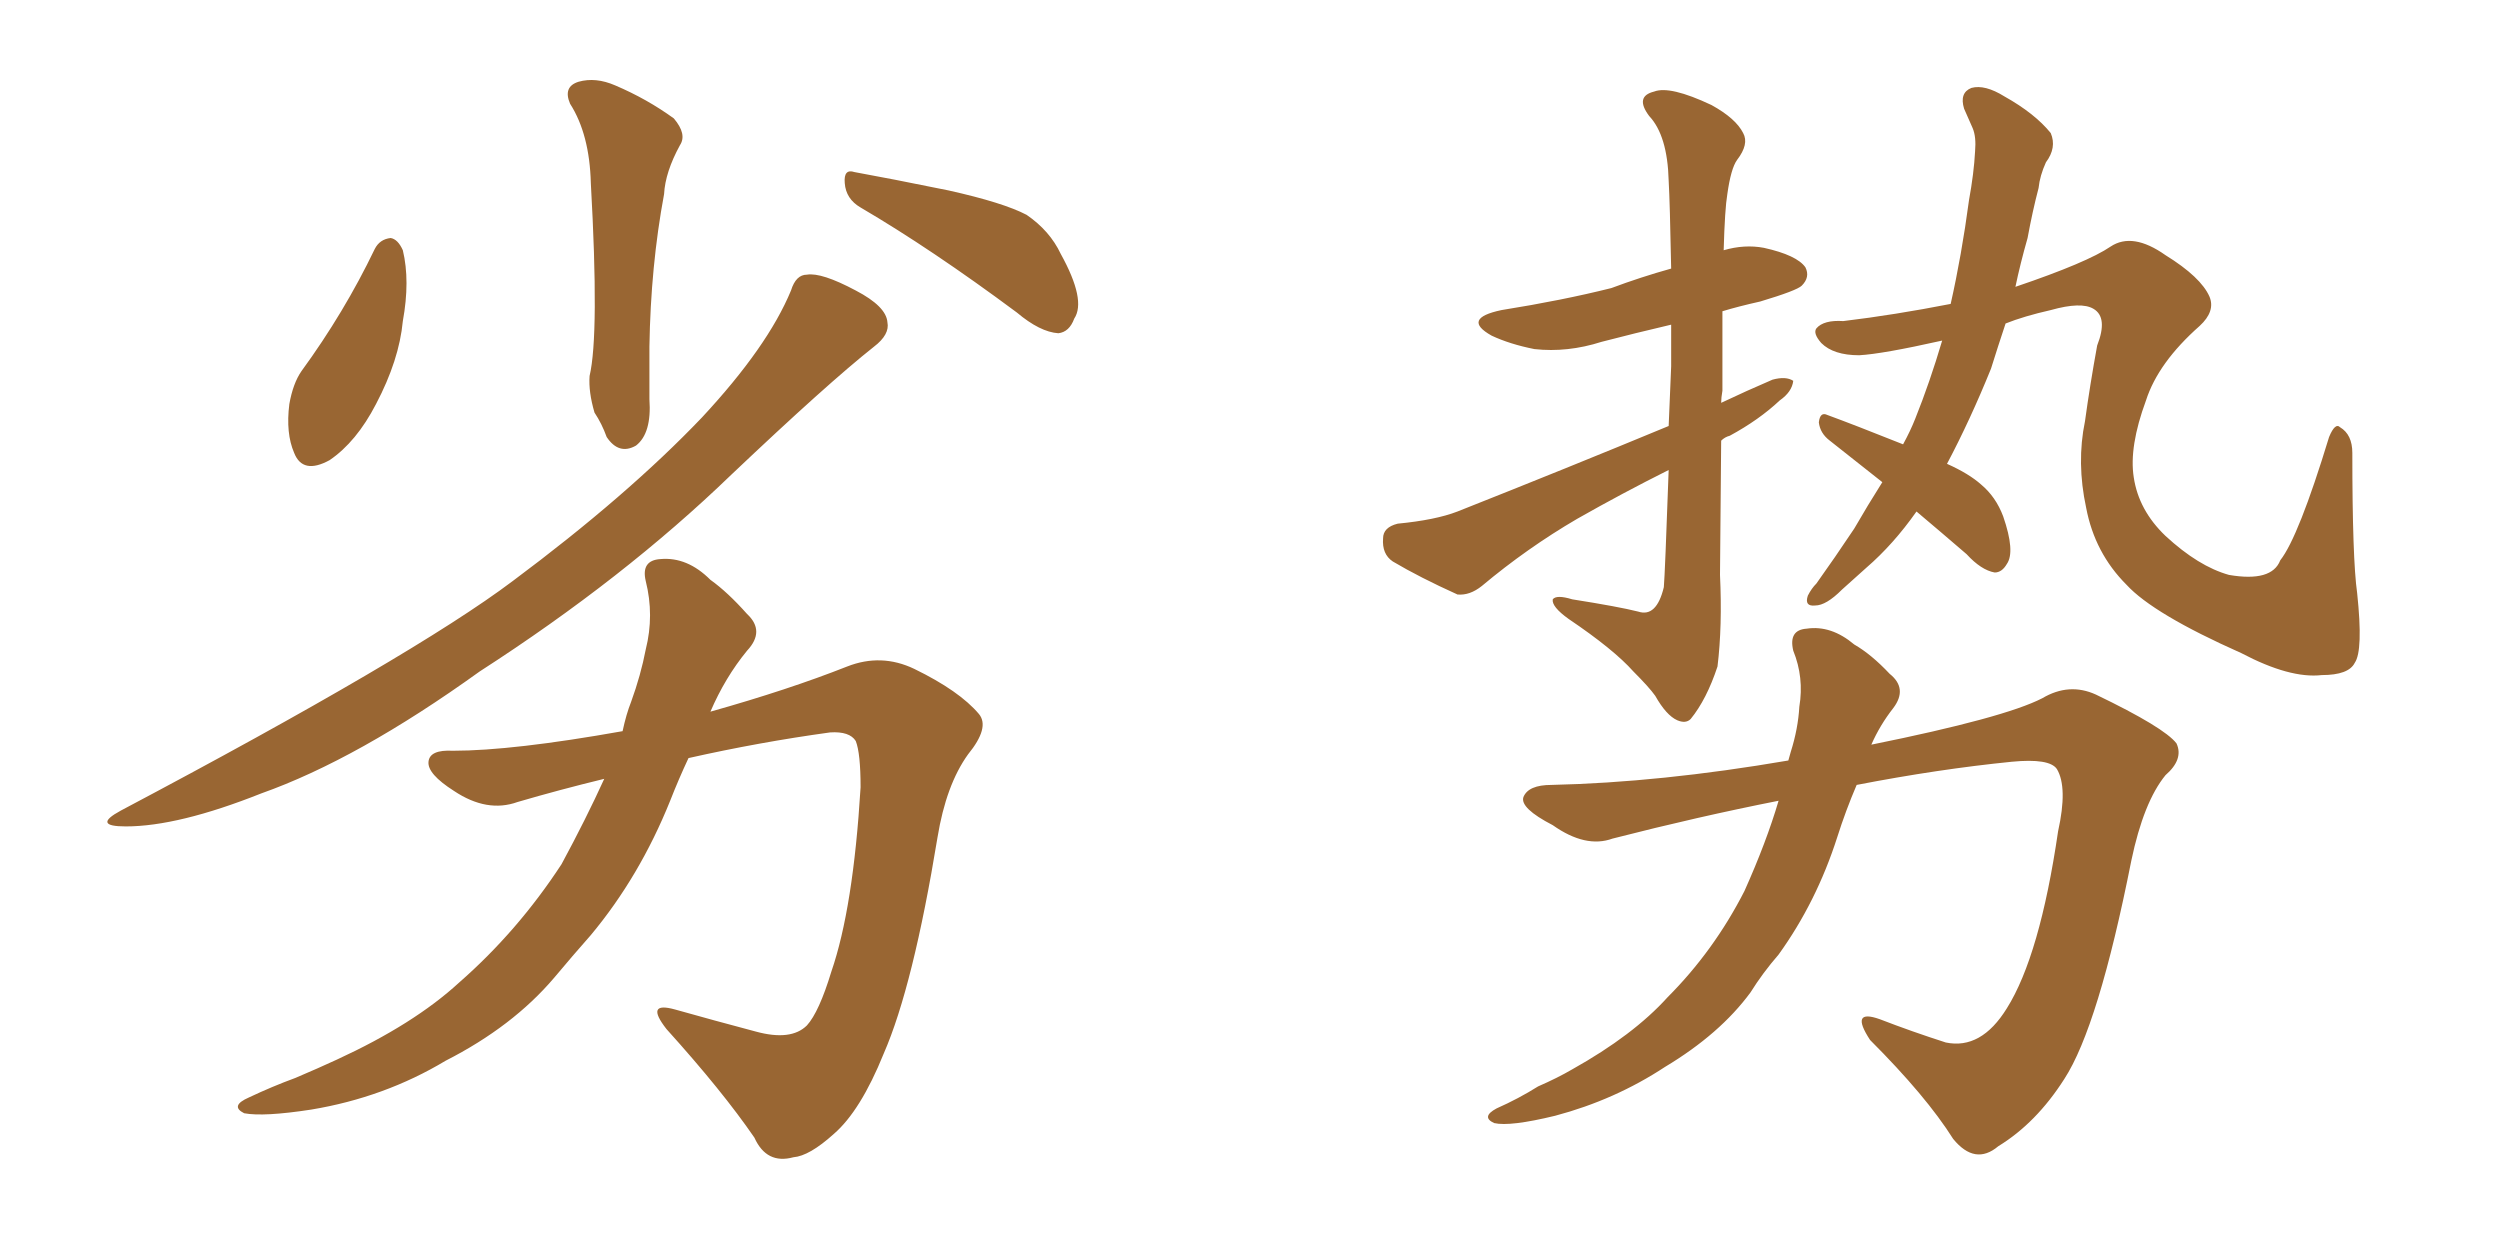 <svg xmlns="http://www.w3.org/2000/svg" xmlns:xlink="http://www.w3.org/1999/xlink" width="300" height="150"><path fill="#996633" padding="10" d="M44.97 29.88L44.97 29.88Q45.56 28.71 46.88 28.56L46.88 28.56Q47.75 28.71 48.34 30.03L48.34 30.03Q49.22 33.69 48.34 38.53L48.34 38.53Q47.90 43.21 45.12 48.49L45.12 48.49Q42.77 53.03 39.55 55.22L39.55 55.22Q36.33 56.98 35.30 54.35L35.30 54.35Q34.28 52.00 34.72 48.49L34.72 48.49Q35.16 46.00 36.18 44.53L36.18 44.53Q41.31 37.50 44.97 29.88ZM68.41 12.45L68.41 12.45Q67.53 10.40 69.43 9.81L69.43 9.81Q71.48 9.23 73.83 10.25L73.83 10.25Q77.64 11.87 80.86 14.21L80.86 14.21Q82.47 16.11 81.59 17.43L81.59 17.43Q79.83 20.65 79.69 23.29L79.69 23.29Q78.08 31.93 77.93 41.60L77.93 41.60Q77.93 44.68 77.93 47.90L77.93 47.90Q78.22 52.00 76.32 53.47L76.32 53.47Q74.27 54.64 72.80 52.44L72.80 52.44Q72.22 50.83 71.34 49.51L71.34 49.51Q70.61 47.02 70.75 45.12L70.75 45.12Q71.92 40.14 70.90 21.97L70.90 21.97Q70.75 16.11 68.41 12.45ZM103.27 24.90L103.27 24.90Q101.51 23.88 101.37 21.97L101.37 21.97Q101.22 20.21 102.54 20.65L102.54 20.65Q106.64 21.39 113.82 22.85L113.82 22.85Q120.41 24.32 123.19 25.78L123.19 25.78Q125.98 27.69 127.29 30.47L127.29 30.47Q130.37 36.04 128.91 38.23L128.91 38.23Q128.32 39.84 127.00 39.99L127.00 39.99Q124.80 39.84 122.02 37.50L122.02 37.50Q111.77 29.88 103.27 24.90ZM94.92 34.86L94.92 34.86Q95.51 32.96 96.83 32.96L96.83 32.96Q98.58 32.67 102.69 34.86L102.69 34.86Q106.35 36.77 106.49 38.67L106.49 38.67Q106.79 40.14 104.88 41.60L104.88 41.60Q99.32 46.00 87.74 56.98L87.74 56.98Q74.85 69.43 57.57 80.57L57.57 80.57Q42.92 91.11 31.35 95.21L31.35 95.21Q21.39 99.17 15.09 99.17L15.09 99.17Q10.99 99.17 14.50 97.27L14.50 97.27Q49.66 78.66 61.52 69.73L61.52 69.73Q75.29 59.47 84.23 50.10L84.23 50.10Q92.14 41.60 94.92 34.86ZM72.51 93.46L72.51 93.46L72.51 93.46Q67.09 94.78 62.11 96.24L62.11 96.24Q58.45 97.56 54.49 94.92L54.49 94.92Q51.27 92.87 51.42 91.41L51.42 91.41Q51.56 89.94 54.35 90.09L54.35 90.09Q61.52 90.09 74.71 87.74L74.71 87.74Q75.15 85.69 75.73 84.23L75.73 84.23Q76.90 81.01 77.49 77.93L77.49 77.93Q78.52 73.83 77.49 69.73L77.49 69.73Q76.90 67.24 79.25 67.09L79.25 67.09Q82.47 66.80 85.25 69.58L85.25 69.58Q87.30 71.04 89.65 73.68L89.65 73.68Q91.85 75.73 89.65 78.08L89.65 78.08Q87.01 81.30 85.25 85.40L85.25 85.40Q94.63 82.76 101.66 79.98L101.66 79.98Q105.76 78.37 109.72 80.27L109.72 80.27Q115.14 82.91 117.48 85.69L117.48 85.69Q118.80 87.30 116.16 90.53L116.16 90.53Q113.53 94.19 112.50 100.49L112.50 100.49Q109.57 118.36 106.05 126.42L106.05 126.42Q103.27 133.30 100.05 136.08L100.05 136.08Q97.12 138.72 95.21 138.87L95.21 138.87Q91.99 139.75 90.53 136.52L90.53 136.52Q86.72 130.96 79.98 123.49L79.98 123.49Q77.34 120.12 81.01 121.14L81.01 121.14Q85.69 122.46 90.67 123.78L90.67 123.78Q94.92 124.95 96.83 123.05L96.83 123.05Q98.29 121.44 99.76 116.60L99.76 116.60Q102.39 108.98 103.27 94.48L103.27 94.48Q103.27 90.38 102.69 88.92L102.69 88.92Q101.95 87.74 99.61 87.89L99.61 87.89Q91.11 89.06 82.62 90.97L82.62 90.97Q81.45 93.46 80.42 96.09L80.42 96.09Q76.76 105.18 70.90 112.21L70.90 112.21Q68.70 114.70 66.50 117.33L66.50 117.33Q61.52 123.19 53.47 127.29L53.47 127.29Q46.14 131.69 37.35 133.15L37.35 133.15Q31.64 134.03 29.30 133.59L29.30 133.59Q27.54 132.71 29.88 131.69L29.88 131.69Q32.67 130.37 35.45 129.35L35.45 129.35Q38.23 128.17 40.43 127.15L40.43 127.15Q49.66 122.90 55.08 117.92L55.08 117.92Q62.11 111.77 67.38 103.71L67.38 103.71Q70.31 98.29 72.51 93.46ZM206.54 52.88L206.54 52.88Q206.40 67.53 206.40 68.99L206.40 68.99Q206.69 75.15 206.10 79.98L206.10 79.98Q204.79 83.94 202.88 86.28L202.88 86.28Q202.29 86.87 201.27 86.43L201.27 86.43Q199.95 85.84 198.63 83.50L198.63 83.50Q197.90 82.47 196.00 80.57L196.00 80.57Q193.65 77.93 188.23 74.27L188.23 74.27Q186.18 72.80 186.33 71.92L186.33 71.92Q186.77 71.34 188.67 71.92L188.67 71.92Q194.24 72.80 196.58 73.39L196.58 73.39Q198.78 74.12 199.66 70.46L199.66 70.46Q199.80 68.85 200.24 56.40L200.24 56.40Q194.68 59.18 189.26 62.26L189.26 62.26Q183.25 65.77 177.83 70.31L177.83 70.31Q176.37 71.48 174.90 71.34L174.90 71.34Q170.36 69.29 167.14 67.38L167.14 67.38Q165.82 66.50 165.97 64.60L165.97 64.60Q165.97 63.28 167.72 62.84L167.72 62.84Q172.27 62.40 174.90 61.38L174.90 61.38Q188.23 56.10 200.24 51.12L200.24 51.12Q200.39 47.61 200.54 43.95L200.54 43.95Q200.54 41.16 200.54 38.96L200.54 38.96Q196.14 39.99 192.19 41.02L192.19 41.02Q188.09 42.33 184.13 41.89L184.13 41.89Q181.20 41.31 179.00 40.28L179.00 40.28Q175.34 38.23 180.18 37.21L180.18 37.21Q187.50 36.04 193.36 34.57L193.36 34.57Q196.88 33.25 200.54 32.23L200.54 32.23Q200.39 24.32 200.24 21.68L200.24 21.68Q200.10 16.26 197.90 13.92L197.90 13.92Q196.14 11.57 198.49 10.99L198.49 10.99Q200.39 10.25 205.37 12.60L205.37 12.60Q208.30 14.21 209.18 15.97L209.18 15.97Q209.91 17.29 208.45 19.19L208.45 19.19Q207.71 20.21 207.28 23.29L207.28 23.29Q206.98 25.05 206.84 30.03L206.84 30.03Q209.33 29.30 211.67 29.74L211.67 29.74Q215.63 30.62 216.65 32.08L216.65 32.08Q217.24 33.25 216.21 34.28L216.21 34.28Q215.63 34.86 211.23 36.18L211.23 36.18Q208.59 36.77 206.69 37.35L206.69 37.35Q206.69 41.46 206.69 46.88L206.69 46.88Q206.54 47.75 206.54 48.34L206.54 48.34Q209.62 46.88 212.70 45.56L212.70 45.56Q214.31 45.12 215.19 45.70L215.19 45.70Q215.04 47.02 213.57 48.05L213.57 48.05Q211.08 50.39 207.57 52.29L207.57 52.29Q206.98 52.44 206.54 52.88ZM229.98 61.38L229.98 61.38Q227.20 65.33 223.97 68.12L223.97 68.12Q222.51 69.43 221.04 70.75L221.04 70.75Q219.14 72.66 217.82 72.66L217.82 72.66Q216.50 72.80 216.94 71.48L216.94 71.48Q217.38 70.61 217.97 70.02L217.97 70.02Q220.17 66.94 222.51 63.43L222.51 63.43Q224.12 60.64 225.88 57.86L225.88 57.86Q222.36 55.08 219.58 52.88L219.58 52.88Q218.41 52.00 218.26 50.68L218.26 50.68Q218.41 49.37 219.29 49.80L219.29 49.80Q222.51 50.98 228.37 53.32L228.37 53.32Q229.25 51.71 229.83 50.24L229.83 50.24Q231.59 45.85 233.06 40.87L233.06 40.87Q225.88 42.48 223.10 42.63L223.10 42.63Q220.02 42.63 218.55 41.16L218.55 41.16Q217.53 39.99 217.97 39.40L217.97 39.40Q218.85 38.38 221.19 38.53L221.19 38.53Q227.34 37.79 234.08 36.47L234.08 36.47Q235.40 30.62 236.28 24.02L236.28 24.02Q236.87 20.80 237.01 18.16L237.01 18.16Q237.16 16.41 236.72 15.38L236.72 15.38Q236.13 14.06 235.69 13.04L235.69 13.04Q235.11 11.13 236.57 10.55L236.57 10.55Q238.18 10.11 240.53 11.57L240.53 11.57Q244.19 13.62 246.09 15.97L246.09 15.97Q246.83 17.72 245.51 19.48L245.51 19.48Q244.78 21.09 244.63 22.56L244.63 22.56Q243.90 25.34 243.31 28.56L243.31 28.56Q242.43 31.64 241.85 34.42L241.85 34.42Q250.49 31.49 253.27 29.59L253.27 29.59Q255.91 27.83 259.86 30.62L259.86 30.62Q264.11 33.25 265.14 35.60L265.14 35.60Q265.87 37.35 263.96 39.11L263.96 39.11Q258.98 43.51 257.52 48.05L257.52 48.05Q255.47 53.61 256.05 57.28L256.05 57.28Q256.64 61.23 259.86 64.31L259.86 64.31Q263.82 67.97 267.48 68.99L267.48 68.99Q272.61 69.87 273.63 67.24L273.63 67.24Q275.83 64.45 279.49 52.44L279.49 52.44Q280.22 50.68 280.81 51.27L280.81 51.27Q282.28 52.15 282.28 54.35L282.28 54.35Q282.28 67.09 282.86 71.19L282.86 71.19Q283.59 78.08 282.57 79.54L282.57 79.54Q281.84 81.01 278.61 81.01L278.61 81.01Q274.80 81.45 268.95 78.37L268.95 78.37Q258.40 73.68 255.18 70.17L255.18 70.17Q251.37 66.36 250.34 60.94L250.34 60.94Q249.17 55.52 250.20 50.54L250.20 50.54Q250.78 46.29 251.66 41.46L251.66 41.46Q252.98 38.09 251.22 37.06L251.22 37.06Q249.76 36.18 246.09 37.21L246.09 37.21Q242.87 37.94 240.67 38.82L240.67 38.82Q239.79 41.46 238.92 44.24L238.92 44.24Q236.43 50.39 233.64 55.66L233.64 55.66Q236.28 56.84 237.74 58.15L237.74 58.15Q239.50 59.62 240.38 61.96L240.38 61.96Q241.85 66.21 240.82 67.68L240.82 67.68Q240.23 68.70 239.36 68.70L239.36 68.70Q237.74 68.41 235.99 66.50L235.99 66.50Q232.76 63.72 229.98 61.38ZM213.43 96.09L213.43 96.09L213.43 96.09Q203.76 98.00 193.51 100.63L193.51 100.63Q190.28 101.81 186.33 99.02L186.33 99.02Q182.37 96.97 182.81 95.65L182.81 95.65Q183.40 94.19 186.18 94.19L186.18 94.19Q199.22 93.90 214.60 91.26L214.60 91.26Q214.75 90.67 214.89 90.23L214.89 90.23Q215.77 87.45 215.92 84.81L215.92 84.81Q216.50 81.30 215.19 78.08L215.19 78.08Q214.60 75.59 216.80 75.44L216.80 75.44Q219.73 75 222.51 77.34L222.51 77.34Q224.56 78.52 226.76 80.86L226.76 80.86Q228.96 82.62 227.20 84.96L227.20 84.96Q225.59 87.01 224.56 89.36L224.56 89.36Q240.53 86.13 245.07 83.79L245.07 83.79Q248.29 81.88 251.51 83.35L251.51 83.35Q259.72 87.30 261.18 89.21L261.18 89.21Q262.06 91.11 259.86 93.02L259.86 93.02Q257.23 96.24 255.76 103.27L255.76 103.27Q251.81 123.19 247.71 129.49L247.71 129.49Q244.34 134.77 239.79 137.55L239.79 137.55Q237.01 139.89 234.38 136.67L234.38 136.67Q231.15 131.54 224.41 124.80L224.41 124.80Q221.92 121.00 225.59 122.31L225.59 122.31Q229.39 123.78 233.50 125.10L233.50 125.10Q237.74 125.98 240.82 121.00L240.82 121.00Q244.78 114.70 246.97 99.76L246.97 99.76Q248.14 94.48 246.83 92.29L246.83 92.29Q245.95 90.97 241.41 91.41L241.41 91.41Q232.62 92.29 222.80 94.19L222.80 94.19Q221.48 97.27 220.46 100.49L220.46 100.49Q217.97 108.25 213.43 114.55L213.43 114.55Q211.52 116.75 210.06 119.09L210.06 119.09Q206.40 124.07 199.80 128.03L199.80 128.03Q193.80 131.98 186.62 133.89L186.62 133.89Q181.20 135.21 179.30 134.77L179.30 134.77Q177.69 134.03 179.59 133.01L179.59 133.01Q182.23 131.84 184.57 130.37L184.57 130.37Q186.91 129.35 188.67 128.32L188.67 128.32Q196.00 124.22 200.10 119.68L200.10 119.68Q205.66 114.11 209.33 106.93L209.33 106.93Q211.96 101.07 213.43 96.09Z"/></svg>